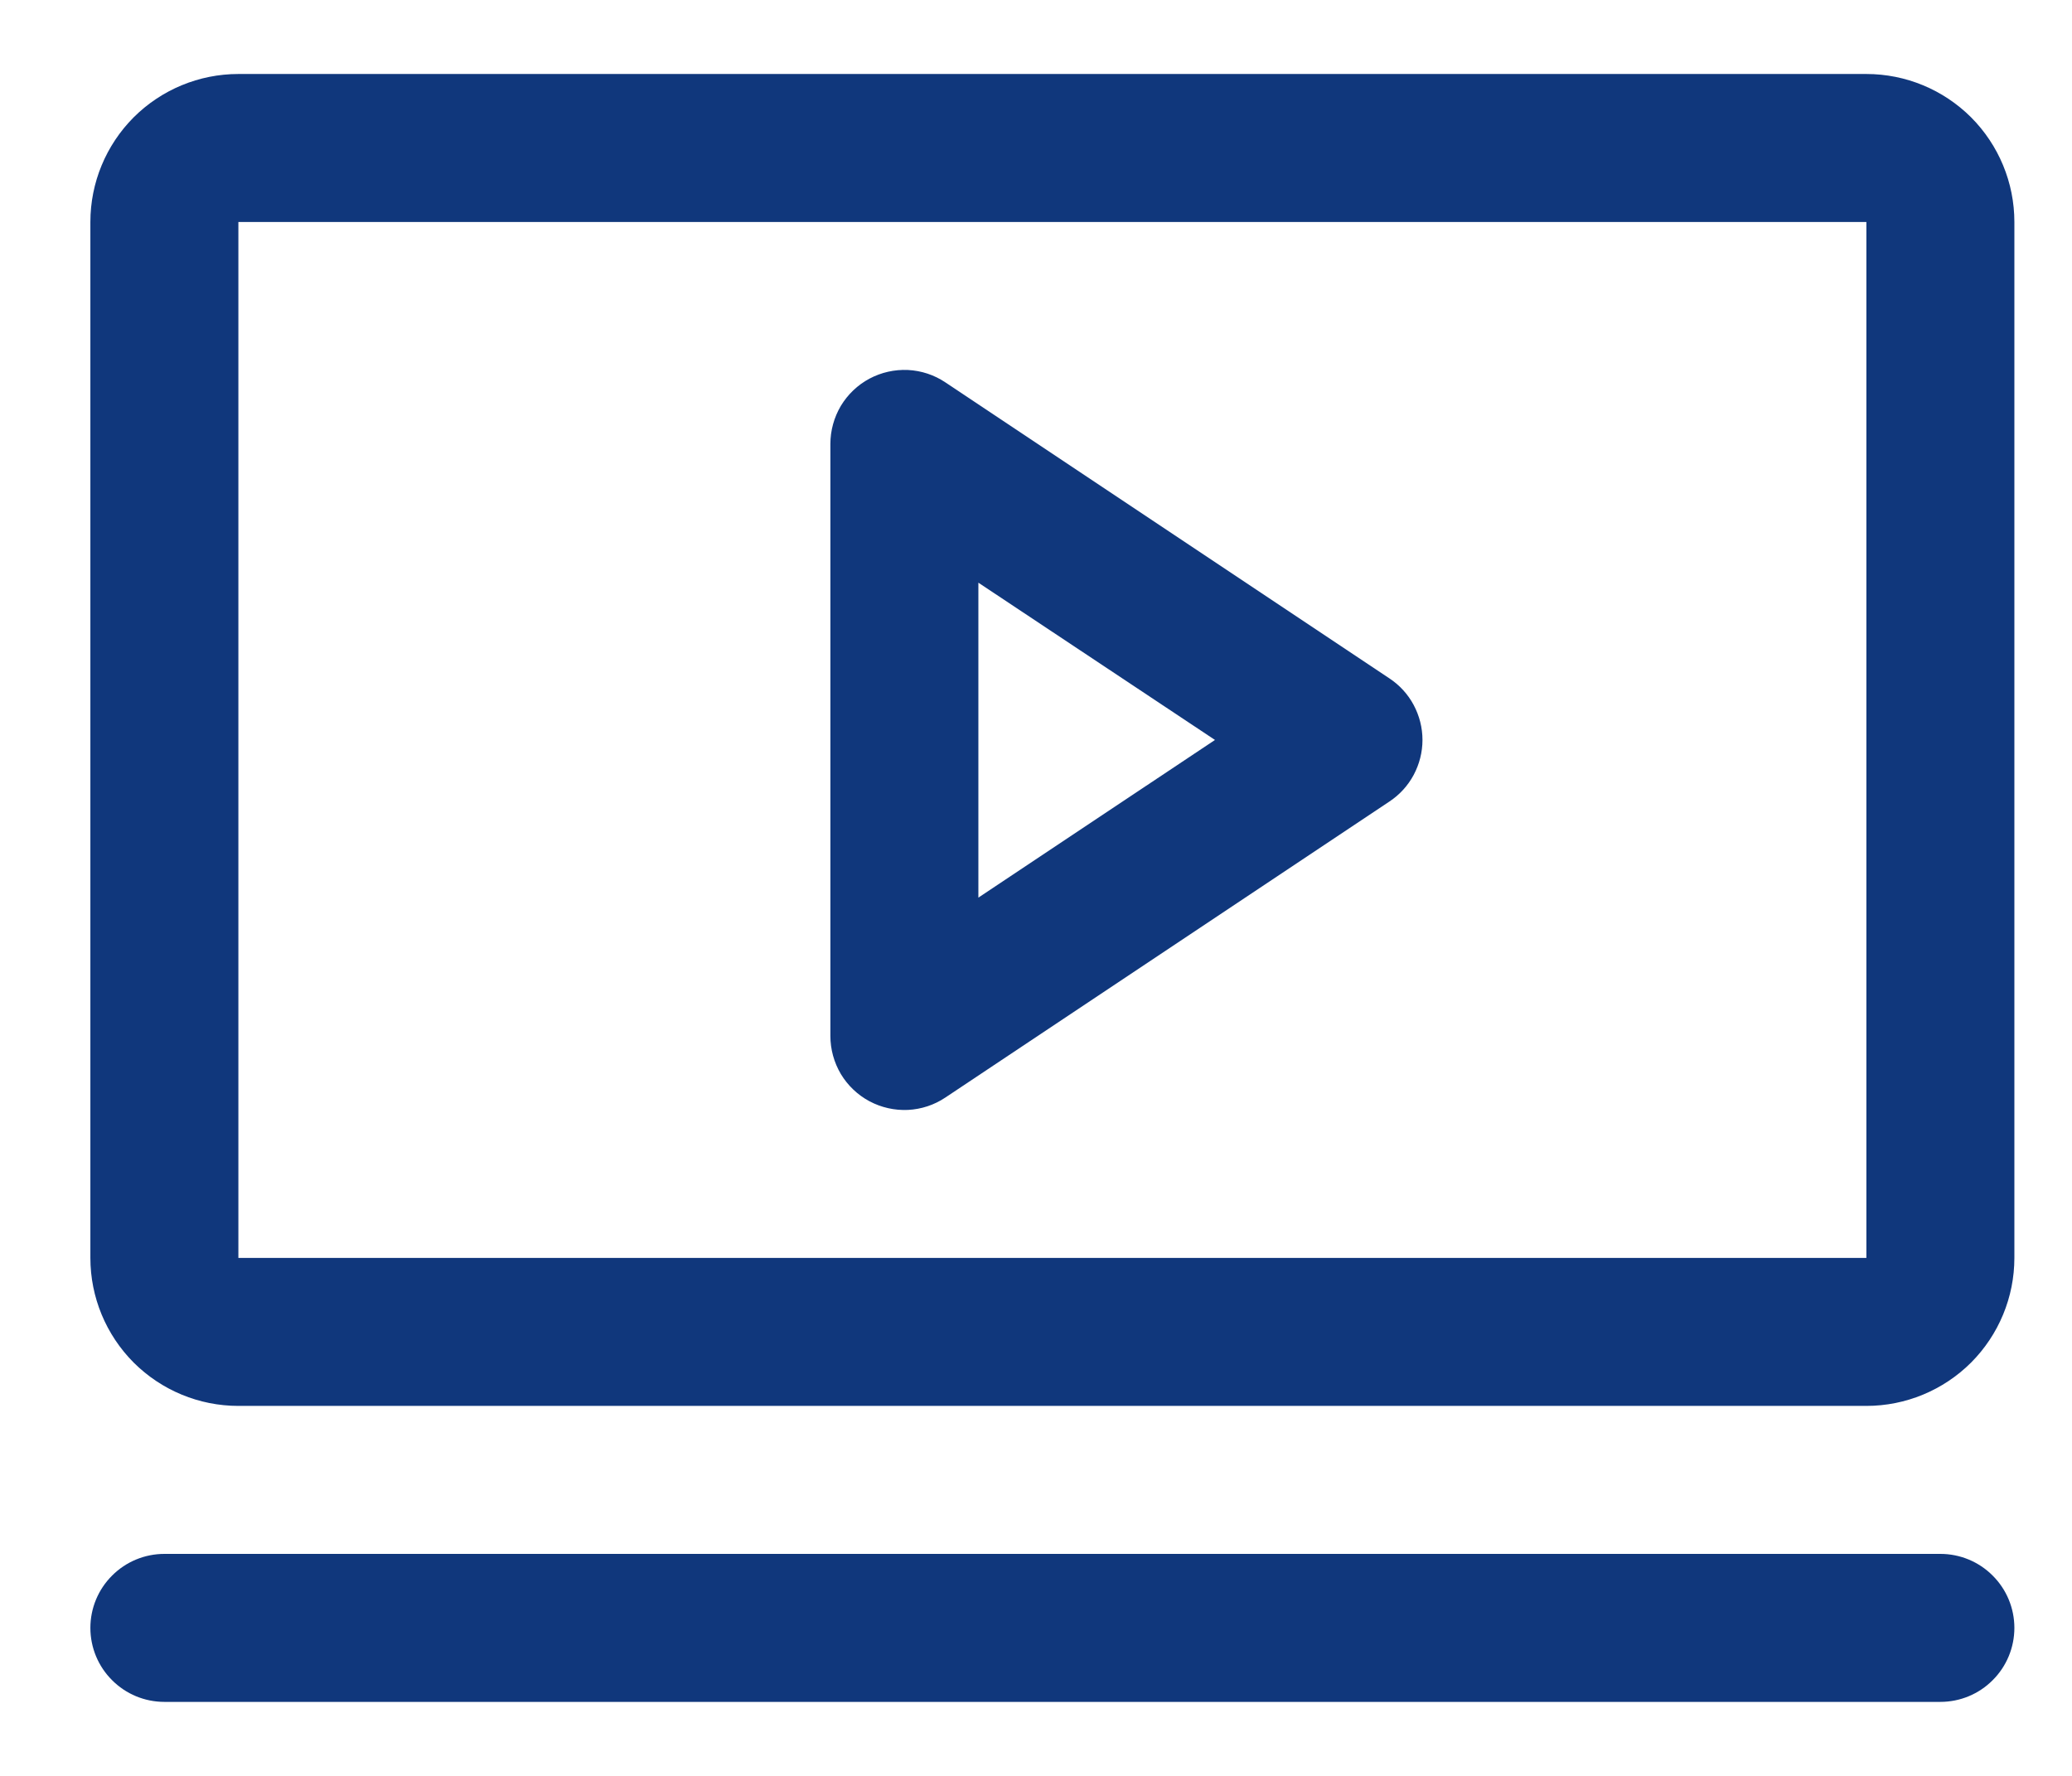 <svg xmlns="http://www.w3.org/2000/svg" width="21" height="18" viewBox="0 0 21 18" fill="none"><path d="M14.082 6.876L9.582 3.876C9.469 3.8 9.338 3.757 9.202 3.75C9.067 3.744 8.932 3.774 8.812 3.838C8.692 3.902 8.592 3.998 8.522 4.114C8.453 4.231 8.416 4.364 8.416 4.5V10.5C8.416 10.636 8.453 10.769 8.522 10.886C8.592 11.002 8.692 11.098 8.812 11.162C8.932 11.226 9.067 11.256 9.202 11.25C9.338 11.243 9.469 11.2 9.582 11.124L14.082 8.124C14.185 8.056 14.27 7.963 14.328 7.854C14.386 7.745 14.417 7.624 14.417 7.5C14.417 7.376 14.386 7.255 14.328 7.146C14.27 7.037 14.185 6.944 14.082 6.876ZM9.916 9.098V5.906L12.314 7.5L9.916 9.098ZM18.916 0.75H2.416C2.018 0.75 1.637 0.908 1.355 1.189C1.074 1.471 0.916 1.852 0.916 2.25V12.75C0.916 13.148 1.074 13.529 1.355 13.811C1.637 14.092 2.018 14.25 2.416 14.25H18.916C19.314 14.25 19.695 14.092 19.977 13.811C20.258 13.529 20.416 13.148 20.416 12.75V2.25C20.416 1.852 20.258 1.471 19.977 1.189C19.695 0.908 19.314 0.75 18.916 0.75ZM18.916 12.75H2.416V2.25H18.916V12.75ZM20.416 16.5C20.416 16.699 20.337 16.89 20.196 17.03C20.056 17.171 19.865 17.25 19.666 17.25H1.666C1.467 17.25 1.276 17.171 1.136 17.03C0.995 16.89 0.916 16.699 0.916 16.5C0.916 16.301 0.995 16.11 1.136 15.97C1.276 15.829 1.467 15.75 1.666 15.75H19.666C19.865 15.75 20.056 15.829 20.196 15.97C20.337 16.11 20.416 16.301 20.416 16.5Z" fill="#10377C"></path></svg>